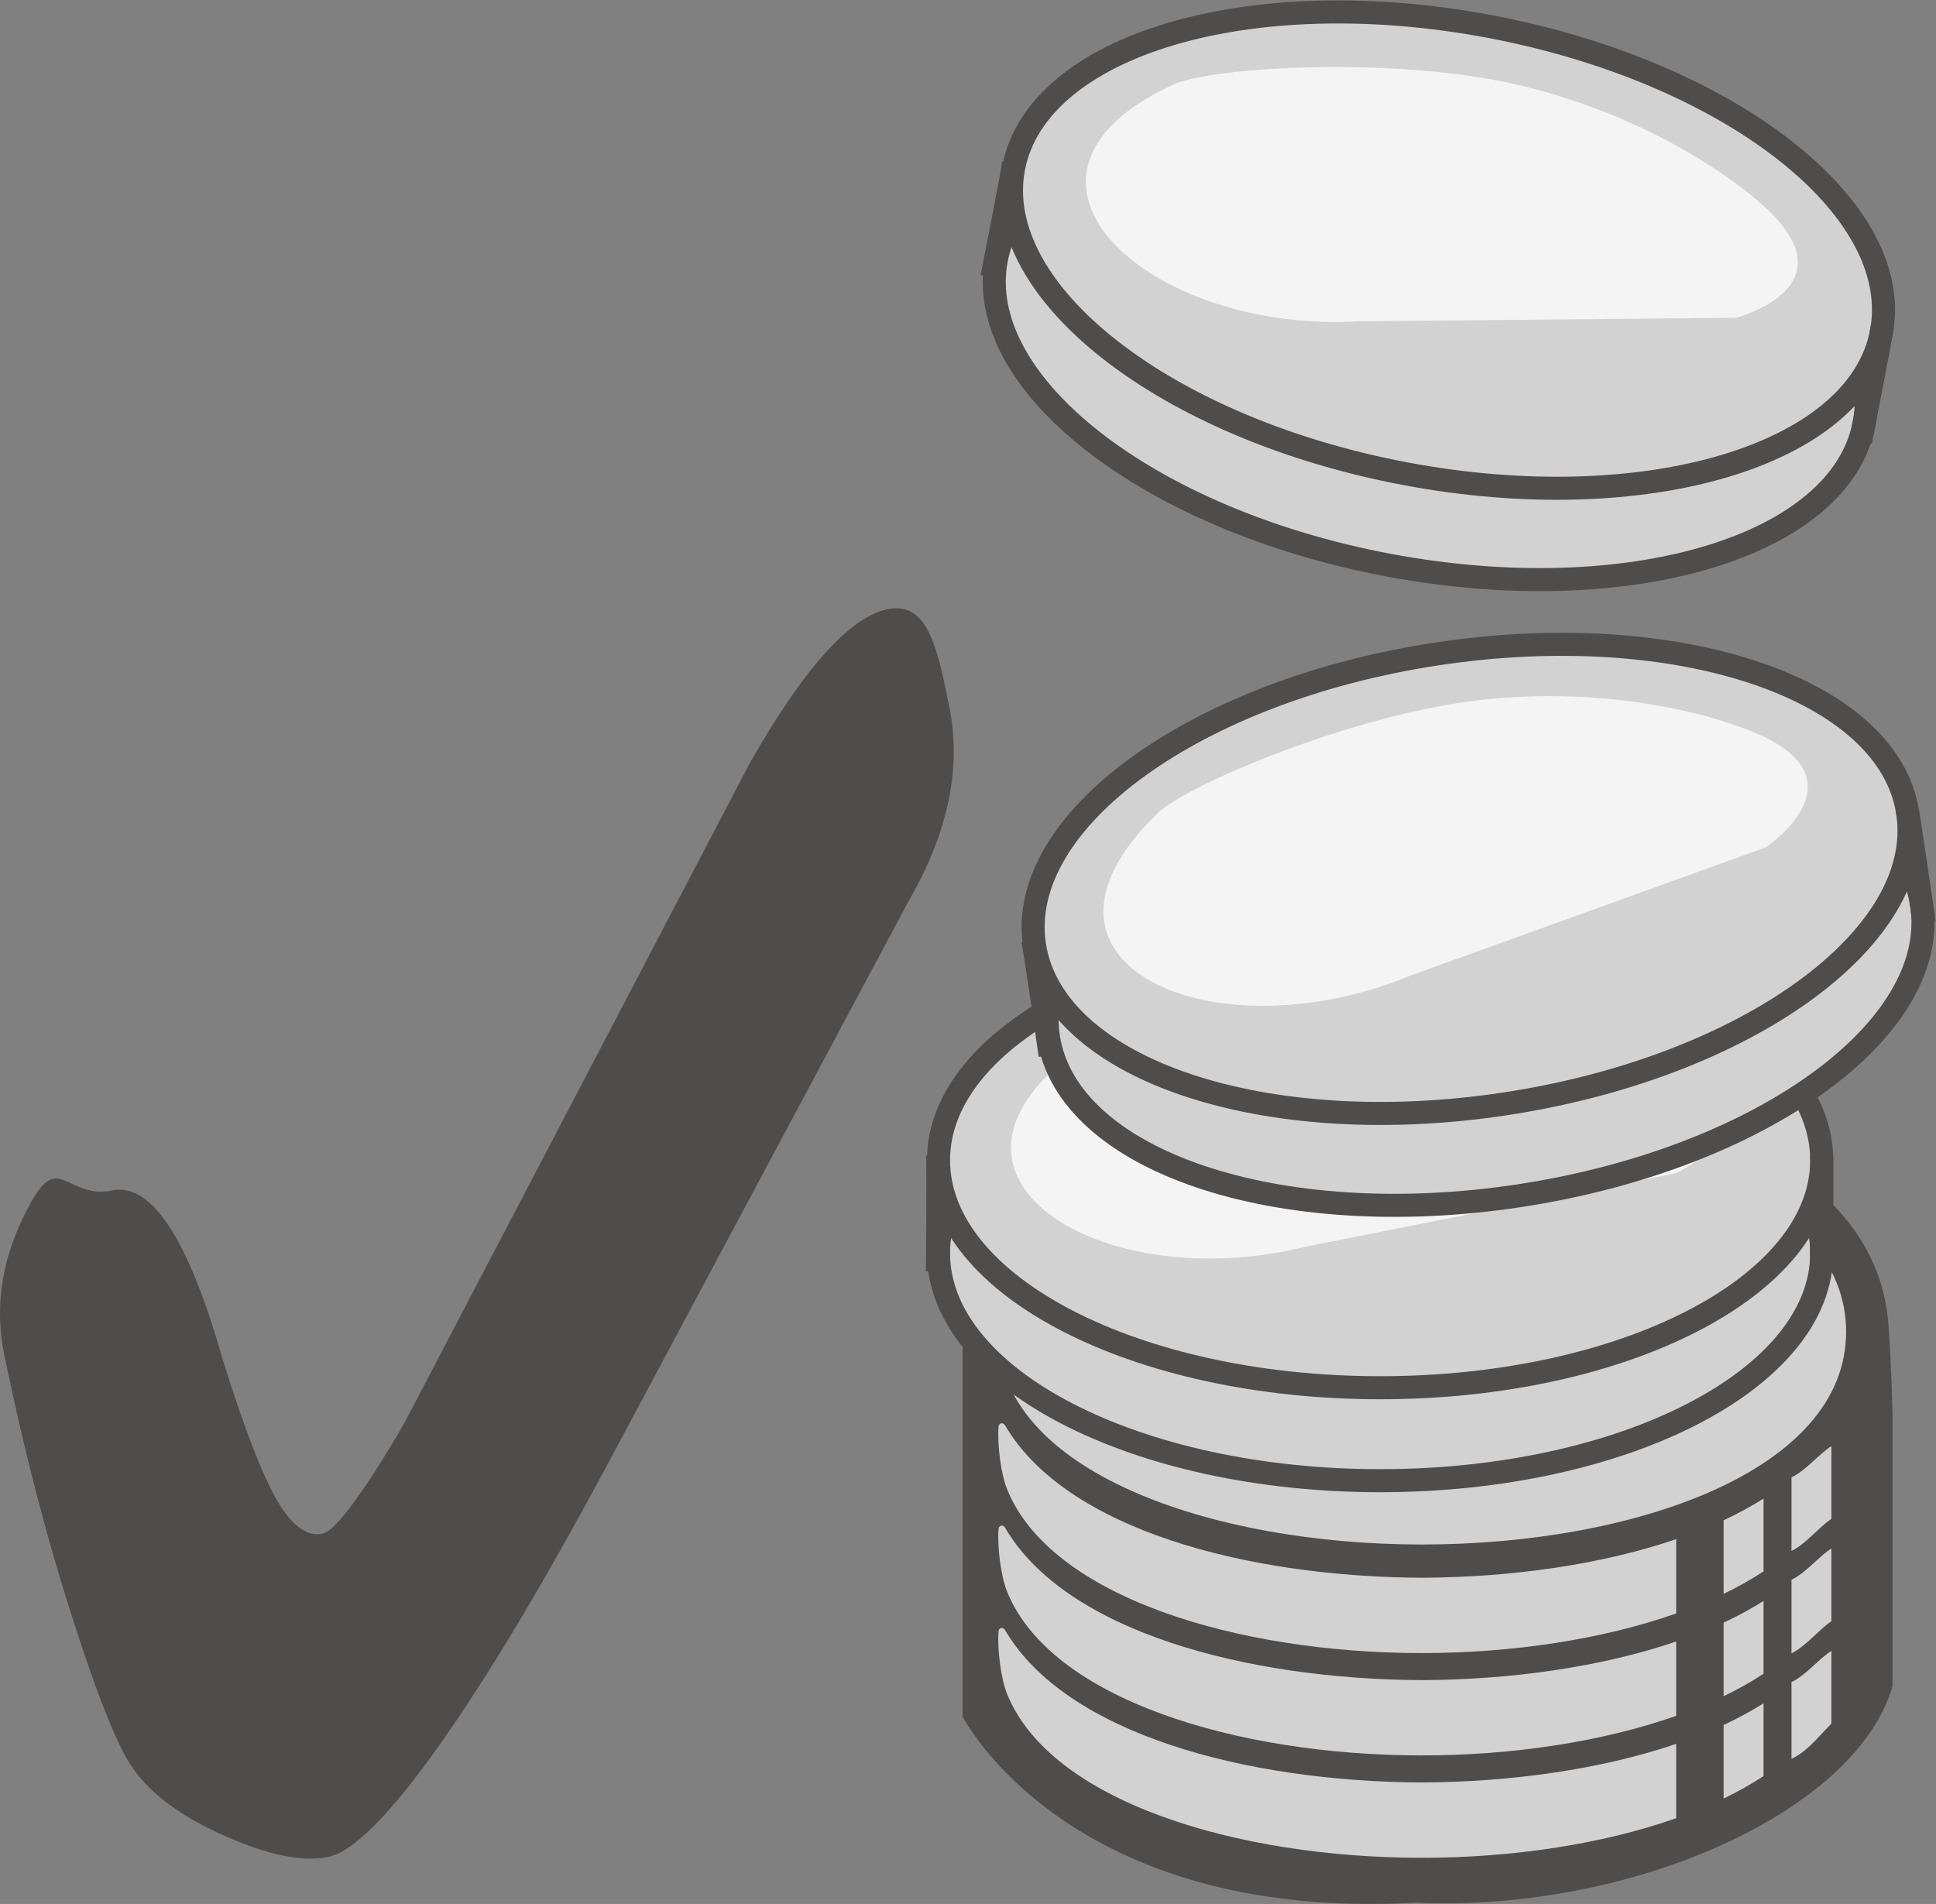 <?xml version="1.0" encoding="UTF-8" standalone="no"?>
<svg
   xmlns:dc="http://purl.org/dc/elements/1.1/"
   xmlns:cc="http://creativecommons.org/ns#"
   xmlns:rdf="http://www.w3.org/1999/02/22-rdf-syntax-ns#"
   xmlns:svg="http://www.w3.org/2000/svg"
   xmlns="http://www.w3.org/2000/svg"
   viewBox="0 0 111.933 110.093"
   height="110.093"
   width="111.933"
   xml:space="preserve"
   id="svg2"
   version="1.1"><rect x="0" y="0" width="111.933" height="110.093" fill="#808080" stroke="none"/><defs
     id="defs6" /><g
     transform="matrix(1.333,0,0,-1.333,0,110.093)"
     id="g10"><g
       transform="scale(0.1)"
       id="g12"><path
         id="path14"
         style="fill:#4f4c4c;fill-opacity:1;fill-rule:nonzero;stroke:none"
         d="m 820.84,212.922 c 0,-51.035 0,-118.399 0,-118.399 C 805.371,40.203 707.695,-3.68 614.277,0.566 462.813,-7.93 417.52,81.25 417.52,81.25 v 165.617 c 0,0 2.05,119.688 229.226,106.367 163.938,-9.609 171.145,-86.476 172.348,-102.089 1.199,-15.618 1.746,-38.223 1.746,-38.223" /><path
         id="path16"
         style="fill:#d3d2d2;fill-opacity:1;fill-rule:nonzero;stroke:none"
         d="m 764.902,131.418 c -5.39,-3.398 -11.152,-6.543 -17.304,-9.395 V 90.109 c 6.191,2.988 11.992,6.23 17.304,9.746 v 31.562" /><path
         id="path18"
         style="fill:#d3d2d2;fill-opacity:1;fill-rule:nonzero;stroke:none"
         d="M 764.902,87.004 C 759.512,83.625 753.75,80.5 747.598,77.609 V 45.715 c 6.191,2.988 11.992,6.25 17.304,9.746 v 31.543" /><path
         id="path20"
         style="fill:#d3d2d2;fill-opacity:1;fill-rule:nonzero;stroke:none"
         d="m 764.902,175.813 c -5.39,-3.379 -11.152,-6.528 -17.304,-9.375 v -31.934 c 6.191,2.988 11.992,6.25 17.304,9.766 v 31.543" /><path
         id="path22"
         style="fill:#d3d2d2;fill-opacity:1;fill-rule:nonzero;stroke:none"
         d="m 794.336,154.18 c -5.391,-3.399 -11.152,-10.692 -17.305,-13.543 v -31.914 c 6.192,2.988 11.992,10.379 17.305,13.894 v 31.563" /><path
         id="path24"
         style="fill:#d3d2d2;fill-opacity:1;fill-rule:nonzero;stroke:none"
         d="M 794.336,109.766 C 788.945,106.387 783.184,99.113 777.031,96.223 V 62.91 c 6.739,3.25 10.84,8.684 17.305,15.312 v 31.543" /><path
         id="path26"
         style="fill:#d3d2d2;fill-opacity:1;fill-rule:nonzero;stroke:none"
         d="m 794.336,198.574 c -5.391,-3.379 -11.152,-10.672 -17.305,-13.523 v -31.934 c 6.192,2.988 11.992,10.399 17.305,13.914 v 31.543" /><path
         id="path28"
         style="fill:#d3d2d2;fill-opacity:1;fill-rule:nonzero;stroke:none"
         d="m 435.977,207.551 c -0.977,1.64 -2.774,0.957 -2.872,-0.473 -0.605,-7.793 1.016,-20.523 3.692,-27.144 18.828,-46.797 99.824,-71.114 179.902,-71.114 39.024,0 78.164,5.86 110.313,17.188 v 32.226 c -32.696,-11.156 -71.836,-16.562 -110.313,-16.742 -75.84,0.375 -154.336,20.883 -180.722,66.059" /><path
         id="path30"
         style="fill:#d3d2d2;fill-opacity:1;fill-rule:nonzero;stroke:none"
         d="m 435.977,163.137 c -0.977,1.66 -2.774,0.976 -2.872,-0.434 -0.605,-7.808 1.016,-20.562 3.692,-27.183 18.828,-46.758 99.824,-71.094 179.902,-71.094 39.024,0 78.164,5.84 110.313,17.168 V 113.84 C 694.316,102.688 655.176,97.258 616.699,97.078 540.859,97.453 462.363,117.98 435.977,163.137" /><path
         id="path32"
         style="fill:#d3d2d2;fill-opacity:1;fill-rule:nonzero;stroke:none"
         d="m 435.977,118.723 c -0.977,1.679 -2.774,0.976 -2.872,-0.41 -0.605,-7.813 1.016,-20.586 3.692,-27.188 18.828,-46.777 99.824,-71.113 179.902,-71.113 39.024,0 78.164,5.84 110.313,17.188 V 69.426 C 694.316,58.293 655.176,52.883 616.699,52.688 540.859,53.035 462.363,73.606 435.977,118.723" /><path
         id="path34"
         style="fill:#d3d2d2;fill-opacity:1;fill-rule:nonzero;stroke:none"
         d="m 432.734,248.195 c 0,-60.586 92.579,-92.285 184.004,-92.285 91.446,0 183.985,31.699 183.985,92.285 0,60.594 -92.539,92.305 -183.985,92.305 -91.425,0 -184.004,-31.711 -184.004,-92.305" /><path
         id="path36"
         style="fill:#f4f4f4;fill-opacity:1;fill-rule:nonzero;stroke:none"
         d="m 472.441,218.215 c 18.282,-17.656 69.2,-20.332 106.211,-14.199 50.547,8.359 102.422,19.218 155.411,30.996 34.921,7.773 42.402,28.222 27.07,43.172 -25.254,24.55 -80.488,41.652 -144.395,41.652 -87.656,0 -159.004,-32.148 -159.004,-71.641 0,-10.703 5.274,-20.84 14.707,-29.98" /><path
         id="path38"
         style="fill:#d3d2d2;fill-opacity:1;fill-rule:nonzero;stroke:none"
         d="m 790.137,282.297 c 0,-54.512 -85.762,-98.703 -191.543,-98.703 -105.762,0 -191.524,44.191 -191.524,98.703 0,54.519 85.762,98.711 191.524,98.711 105.781,0 191.543,-44.192 191.543,-98.711" /><path
         id="path40"
         style="fill:none;stroke:#4f4c4c;stroke-width:10;stroke-linecap:butt;stroke-linejoin:miter;stroke-miterlimit:4;stroke-dasharray:none;stroke-opacity:1"
         d="m 790.137,282.297 c 0,-54.512 -85.762,-98.703 -191.543,-98.703 -105.762,0 -191.524,44.191 -191.524,98.703 0,54.519 85.762,98.711 191.524,98.711 105.781,0 191.543,-44.192 191.543,-98.711 z" /><path
         id="path42"
         style="fill:#d3d2d2;fill-opacity:1;fill-rule:nonzero;stroke:none"
         d="m 790.137,322.617 c 0,-54.512 -85.762,-98.699 -191.543,-98.699 -105.762,0 -191.524,44.187 -191.524,98.699 0,54.524 85.762,98.723 191.524,98.723 105.781,0 191.543,-44.199 191.543,-98.723" /><path
         id="path44"
         style="fill:none;stroke:#4f4c4c;stroke-width:10;stroke-linecap:butt;stroke-linejoin:miter;stroke-miterlimit:4;stroke-dasharray:none;stroke-opacity:1"
         d="m 790.137,322.617 c 0,-54.512 -85.762,-98.699 -191.543,-98.699 -105.762,0 -191.524,44.187 -191.524,98.699 0,54.524 85.762,98.723 191.524,98.723 105.781,0 191.543,-44.199 191.543,-98.723 z" /><path
         id="path46"
         style="fill:#d3d2d2;fill-opacity:1;fill-rule:nonzero;stroke:none"
         d="m 406.602,325.43 c 0.468,-2.813 0,-51.075 0,-51.075" /><path
         id="path48"
         style="fill:none;stroke:#4f4c4c;stroke-width:10;stroke-linecap:butt;stroke-linejoin:miter;stroke-miterlimit:4;stroke-dasharray:none;stroke-opacity:1"
         d="m 406.602,325.43 c 0.468,-2.813 0,-51.075 0,-51.075" /><path
         id="path50"
         style="fill:#d3d2d2;fill-opacity:1;fill-rule:nonzero;stroke:none"
         d="m 790.02,325.43 c 0.449,-2.813 0,-51.075 0,-51.075" /><path
         id="path52"
         style="fill:none;stroke:#4f4c4c;stroke-width:10;stroke-linecap:butt;stroke-linejoin:miter;stroke-miterlimit:4;stroke-dasharray:none;stroke-opacity:1"
         d="m 790.02,325.43 c 0.449,-2.813 0,-51.075 0,-51.075" /><path
         id="path54"
         style="fill:#f4f4f4;fill-opacity:1;fill-rule:nonzero;stroke:none"
         d="m 566.465,285.129 160.39,31.816 c 0,0 52.403,24.246 -3.476,53.563 0,0 -43.633,25.5 -108.203,28.203 -55.567,2.336 -132.012,-17.098 -146.66,-27.5 -77.071,-54.766 8.339,-108.328 97.949,-86.082" /><path
         id="path56"
         style="fill:#d3d2d2;fill-opacity:1;fill-rule:nonzero;stroke:none"
         d="M 833.469,433.488 C 841.641,379.602 763.484,323.047 658.887,307.199 554.316,291.34 462.91,322.18 454.734,376.074 c -8.171,53.899 69.993,110.442 174.563,126.301 104.598,15.859 195.996,-14.98 204.172,-68.887" /><path
         id="path58"
         style="fill:none;stroke:#4f4c4c;stroke-width:10;stroke-linecap:butt;stroke-linejoin:miter;stroke-miterlimit:4;stroke-dasharray:none;stroke-opacity:1"
         d="M 833.469,433.488 C 841.641,379.602 763.484,323.047 658.887,307.199 554.316,291.34 462.91,322.18 454.734,376.074 c -8.171,53.899 69.993,110.442 174.563,126.301 104.598,15.859 195.996,-14.98 204.172,-68.887 z" /><path
         id="path60"
         style="fill:#d3d2d2;fill-opacity:1;fill-rule:nonzero;stroke:none"
         d="m 827.422,473.352 c 8.176,-53.887 -69.981,-110.442 -174.57,-126.289 -104.582,-15.86 -195.989,14.98 -204.161,68.886 -8.164,53.895 69.993,110.438 174.571,126.289 104.582,15.86 195.996,-14.98 204.16,-68.886" /><path
         id="path62"
         style="fill:none;stroke:#4f4c4c;stroke-width:10;stroke-linecap:butt;stroke-linejoin:miter;stroke-miterlimit:4;stroke-dasharray:none;stroke-opacity:1"
         d="m 827.422,473.352 c 8.176,-53.887 -69.981,-110.442 -174.57,-126.289 -104.582,-15.86 -195.989,14.98 -204.161,68.886 -8.164,53.895 69.993,110.438 174.571,126.289 104.582,15.86 195.996,-14.98 204.16,-68.886 z" /><path
         id="path64"
         style="fill:#d3d2d2;fill-opacity:1;fill-rule:nonzero;stroke:none"
         d="m 447.813,418.645 c 0.878,-2.696 7.656,-50.489 7.656,-50.489" /><path
         id="path66"
         style="fill:none;stroke:#4f4c4c;stroke-width:10;stroke-linecap:butt;stroke-linejoin:miter;stroke-miterlimit:4;stroke-dasharray:none;stroke-opacity:1"
         d="m 447.813,418.645 c 0.878,-2.696 7.656,-50.489 7.656,-50.489" /><path
         id="path68"
         style="fill:#d3d2d2;fill-opacity:1;fill-rule:nonzero;stroke:none"
         d="m 826.895,476.125 c 0.859,-2.715 7.656,-50.508 7.656,-50.508" /><path
         id="path70"
         style="fill:none;stroke:#4f4c4c;stroke-width:10;stroke-linecap:butt;stroke-linejoin:miter;stroke-miterlimit:4;stroke-dasharray:none;stroke-opacity:1"
         d="m 826.895,476.125 c 0.859,-2.715 7.656,-50.508 7.656,-50.508" /><path
         id="path72"
         style="fill:#f4f4f4;fill-opacity:1;fill-rule:nonzero;stroke:none"
         d="m 611.902,402.766 153.813,55.488 c 0,0 48.18,31.836 -11.457,52.441 0,0 -46.973,18.672 -111.211,11.668 C 587.754,516.34 515.078,485.676 502.156,473.195 434.16,407.492 526.641,367.336 611.902,402.766" /><path
         id="path74"
         style="fill:#d3d2d2;fill-opacity:1;fill-rule:nonzero;stroke:none"
         d="m 808.555,642.285 c -10.098,-53.562 -102.547,-81.101 -206.504,-61.492 -103.938,19.59 -180.02,78.914 -169.91,132.48 10.105,53.575 102.566,81.114 206.492,61.512 103.965,-19.609 180.027,-78.926 169.922,-132.5" /><path
         id="path76"
         style="fill:none;stroke:#4f4c4c;stroke-width:10;stroke-linecap:butt;stroke-linejoin:miter;stroke-miterlimit:4;stroke-dasharray:none;stroke-opacity:1"
         d="m 808.555,642.285 c -10.098,-53.562 -102.547,-81.101 -206.504,-61.492 -103.938,19.59 -180.02,78.914 -169.91,132.48 10.105,53.575 102.566,81.114 206.492,61.512 103.965,-19.609 180.027,-78.926 169.922,-132.5 z" /><path
         id="path78"
         style="fill:#d3d2d2;fill-opacity:1;fill-rule:nonzero;stroke:none"
         d="M 816.035,681.914 C 805.938,628.352 713.477,600.813 609.531,620.41 505.586,640.012 429.512,699.328 439.609,752.902 c 10.11,53.575 102.559,81.102 206.512,61.504 103.938,-19.609 180.012,-78.926 169.914,-132.492" /><path
         id="path80"
         style="fill:none;stroke:#4f4c4c;stroke-width:10;stroke-linecap:butt;stroke-linejoin:miter;stroke-miterlimit:4;stroke-dasharray:none;stroke-opacity:1"
         d="M 816.035,681.914 C 805.938,628.352 713.477,600.813 609.531,620.41 505.586,640.012 429.512,699.328 439.609,752.902 c 10.11,53.575 102.559,81.102 206.512,61.504 103.938,-19.609 180.012,-78.926 169.914,-132.492 z" /><path
         id="path82"
         style="fill:#d3d2d2;fill-opacity:1;fill-rule:nonzero;stroke:none"
         d="m 439.68,755.754 c -0.071,-2.852 -9.465,-50.195 -9.465,-50.195" /><path
         id="path84"
         style="fill:none;stroke:#4f4c4c;stroke-width:10;stroke-linecap:butt;stroke-linejoin:miter;stroke-miterlimit:4;stroke-dasharray:none;stroke-opacity:1"
         d="m 439.68,755.754 c -0.071,-2.852 -9.465,-50.195 -9.465,-50.195" /><path
         id="path86"
         style="fill:#d3d2d2;fill-opacity:1;fill-rule:nonzero;stroke:none"
         d="m 816.445,684.699 c -0.078,-2.851 -9.472,-50.195 -9.472,-50.195" /><path
         id="path88"
         style="fill:none;stroke:#4f4c4c;stroke-width:10;stroke-linecap:butt;stroke-linejoin:miter;stroke-miterlimit:4;stroke-dasharray:none;stroke-opacity:1"
         d="m 816.445,684.699 c -0.078,-2.851 -9.472,-50.195 -9.472,-50.195" /><path
         id="path90"
         style="fill:#f4f4f4;fill-opacity:1;fill-rule:nonzero;stroke:none"
         d="m 589.297,686.516 163.496,1.543 c 0,0 56.016,14.121 6.523,53.281 0,0 -38.164,33.144 -101.093,47.773 -54.18,12.578 -132.91,7.657 -149.231,0.157 -85.887,-39.532 -11.883,-108.008 80.305,-102.754" /><path
         id="path92"
         style="fill:#4f4c4c;fill-opacity:1;fill-rule:nonzero;stroke:none"
         d="m 411.68,519.543 c 5.175,-25.09 0.254,-51.582 -14.766,-79.492 L 394.551,435.867 263.438,190.559 C 235.547,138.535 211.086,97.727 190.039,68.125 168.992,38.516 153.113,22.617 142.395,20.402 131.113,18.066 115.852,21.23 96.609,29.895 77.371,38.547 63.984,48.789 56.434,60.645 50.09,70.508 41.484,92.434 30.656,126.398 19.816,160.371 10.215,197.609 1.855,238.117 c -4.57,22.078 -0.703,44.168 11.602,66.258 12.305,22.102 15.664,1.105 35.215,5.137 18.613,3.847 33.723,-26.446 45.312,-64.512 1.301,-4.422 2.266,-7.695 2.902,-9.785 9.16,-29.18 16.929,-49.258 23.308,-60.223 6.387,-10.976 12.969,-15.773 19.739,-14.367 2.82,0.578 7.371,5.156 13.64,13.711 6.27,8.555 13.528,19.941 21.758,34.16 l 149.941,286.496 c 11.504,20.25 22.286,35.996 32.305,47.235 10.039,11.242 19.192,17.707 27.473,19.425 6.199,1.27 11.179,-0.507 14.91,-5.312 3.75,-4.817 6.914,-13.547 9.531,-26.192 l 2.188,-10.605" /></g></g></svg>